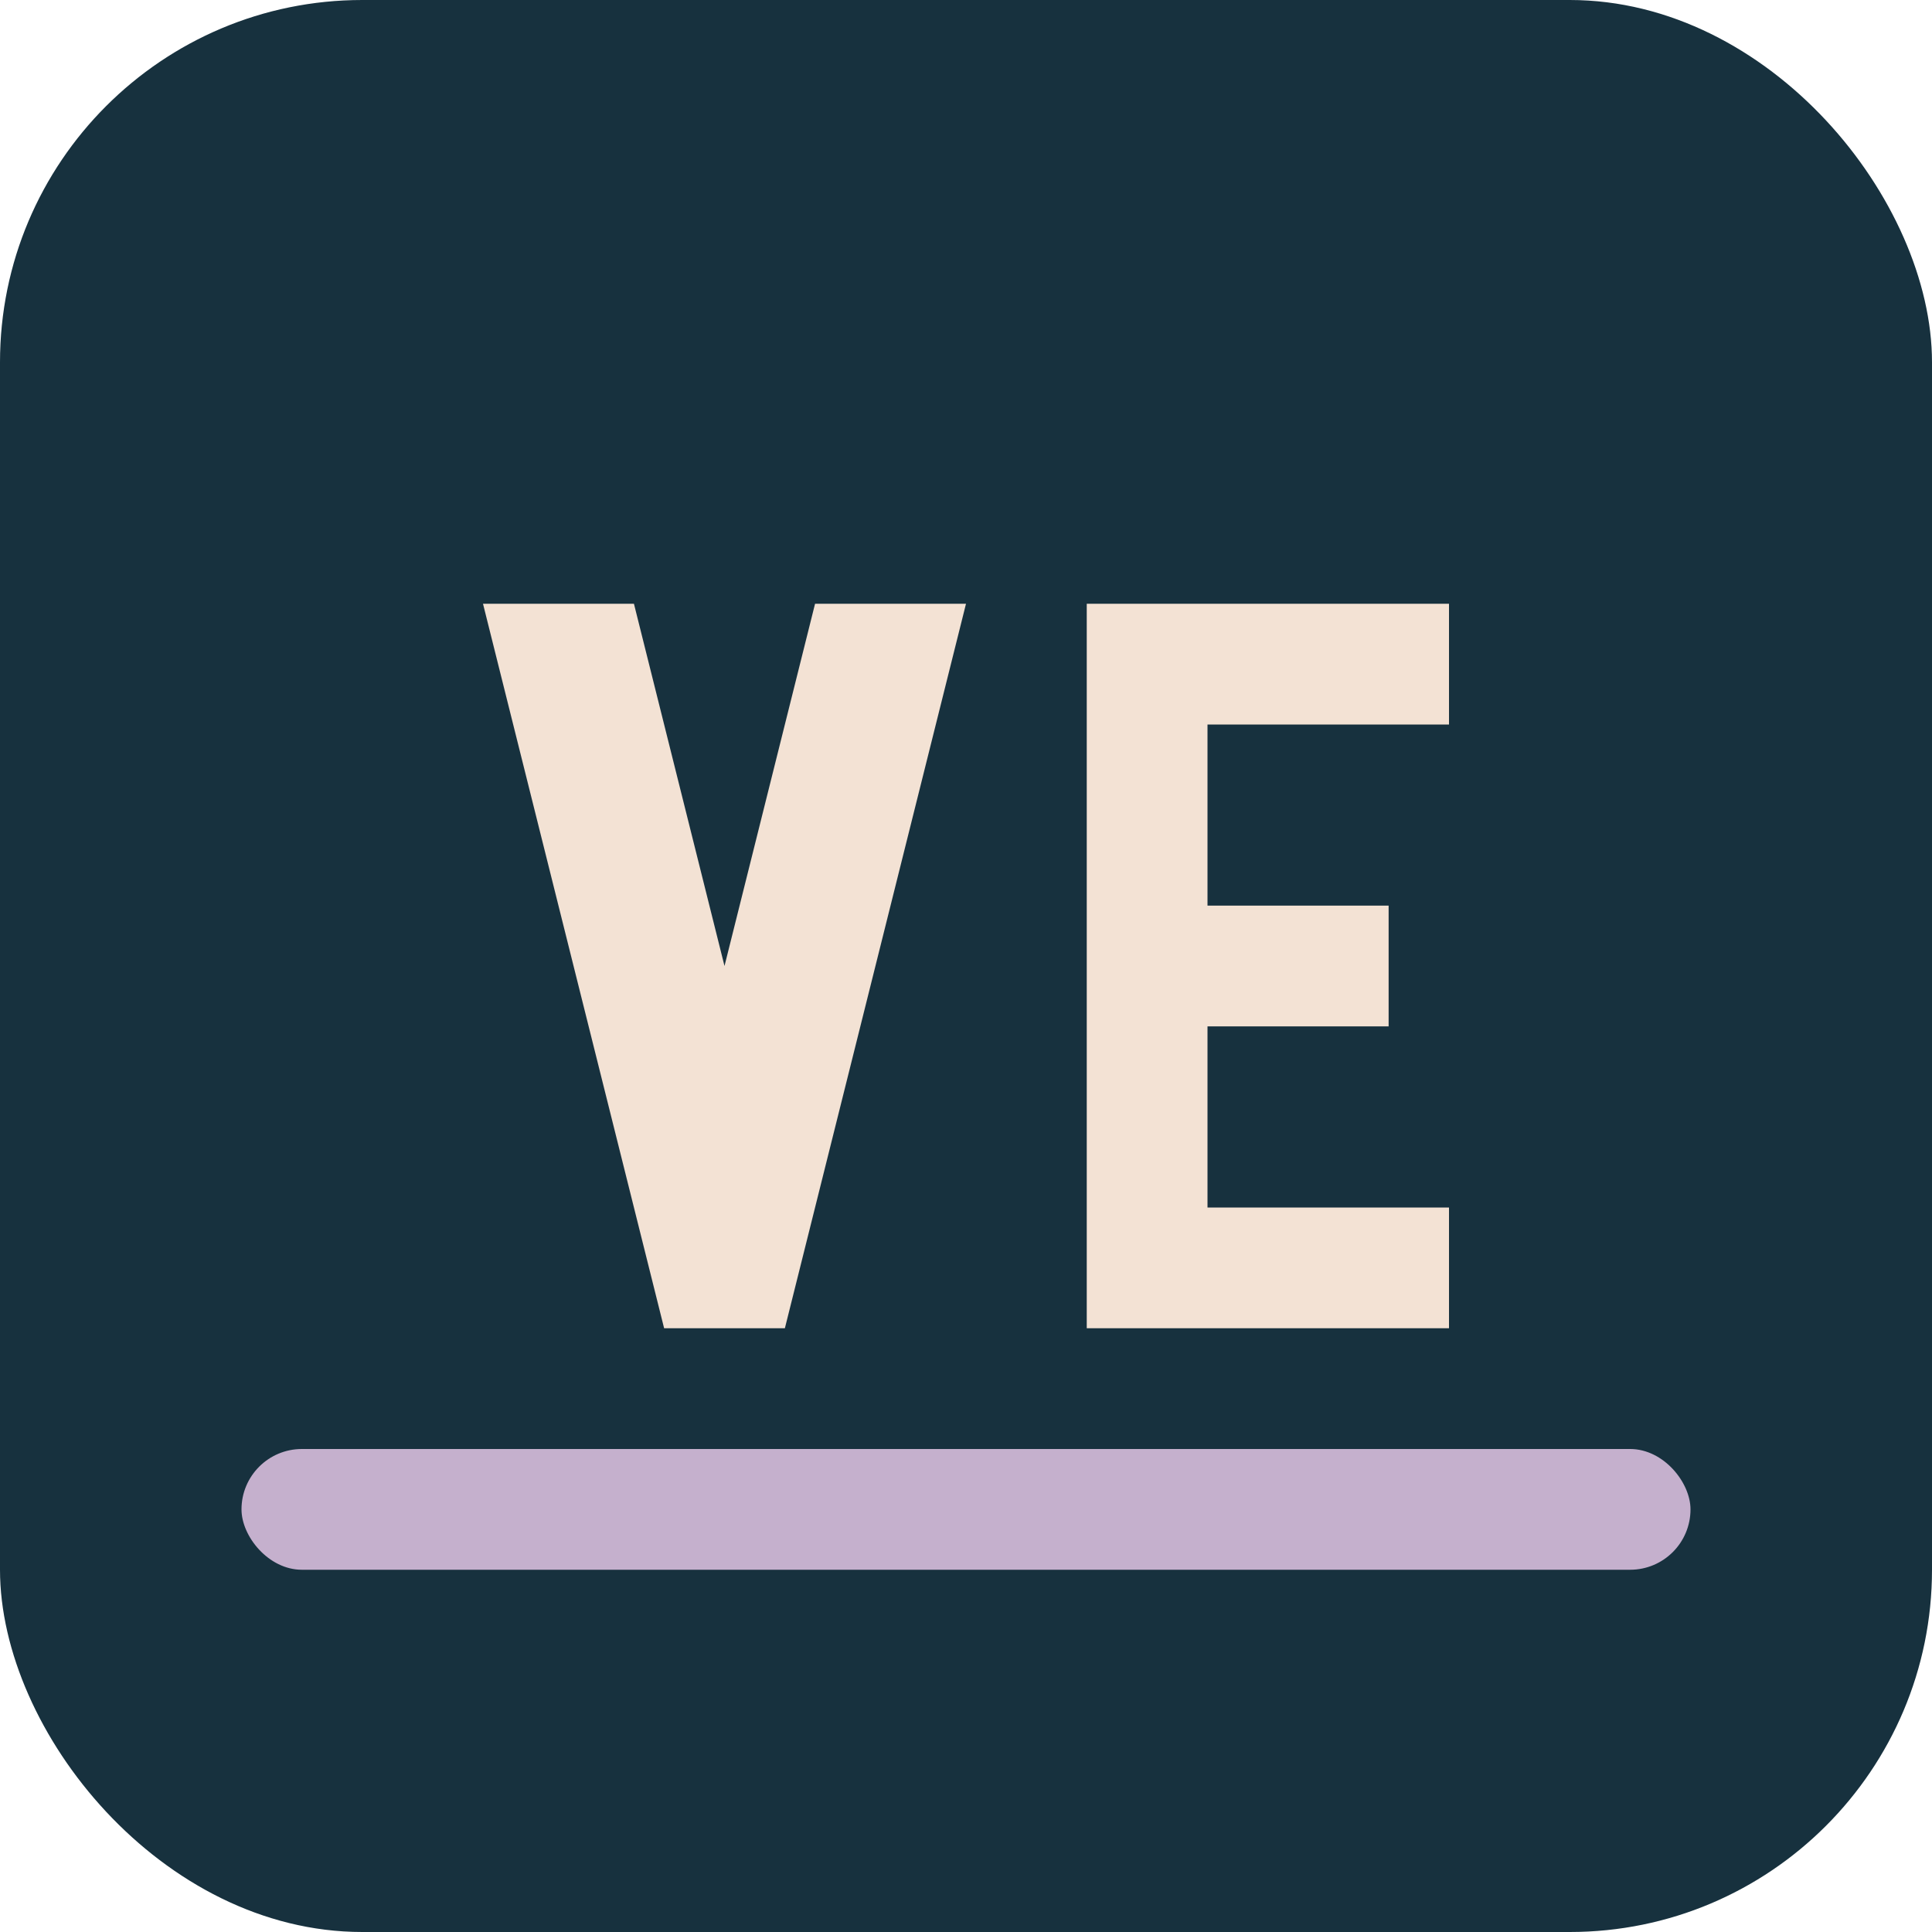 <svg xmlns="http://www.w3.org/2000/svg" width="32" height="32" viewBox="0 0 32 32">
  <rect width="32" height="32" rx="6" fill="#17313E"/>
  <path d="M8 10h2.5l1.5 6 1.5-6h2.5l-3 12h-2l-3-12zM18 10h6v2h-4v3h3v2h-3v3h4v2h-6v-12z" fill="#F3E2D4"/>
  <rect x="4" y="24" width="24" height="2" rx="1" fill="#C5B0CD"/>
</svg>
